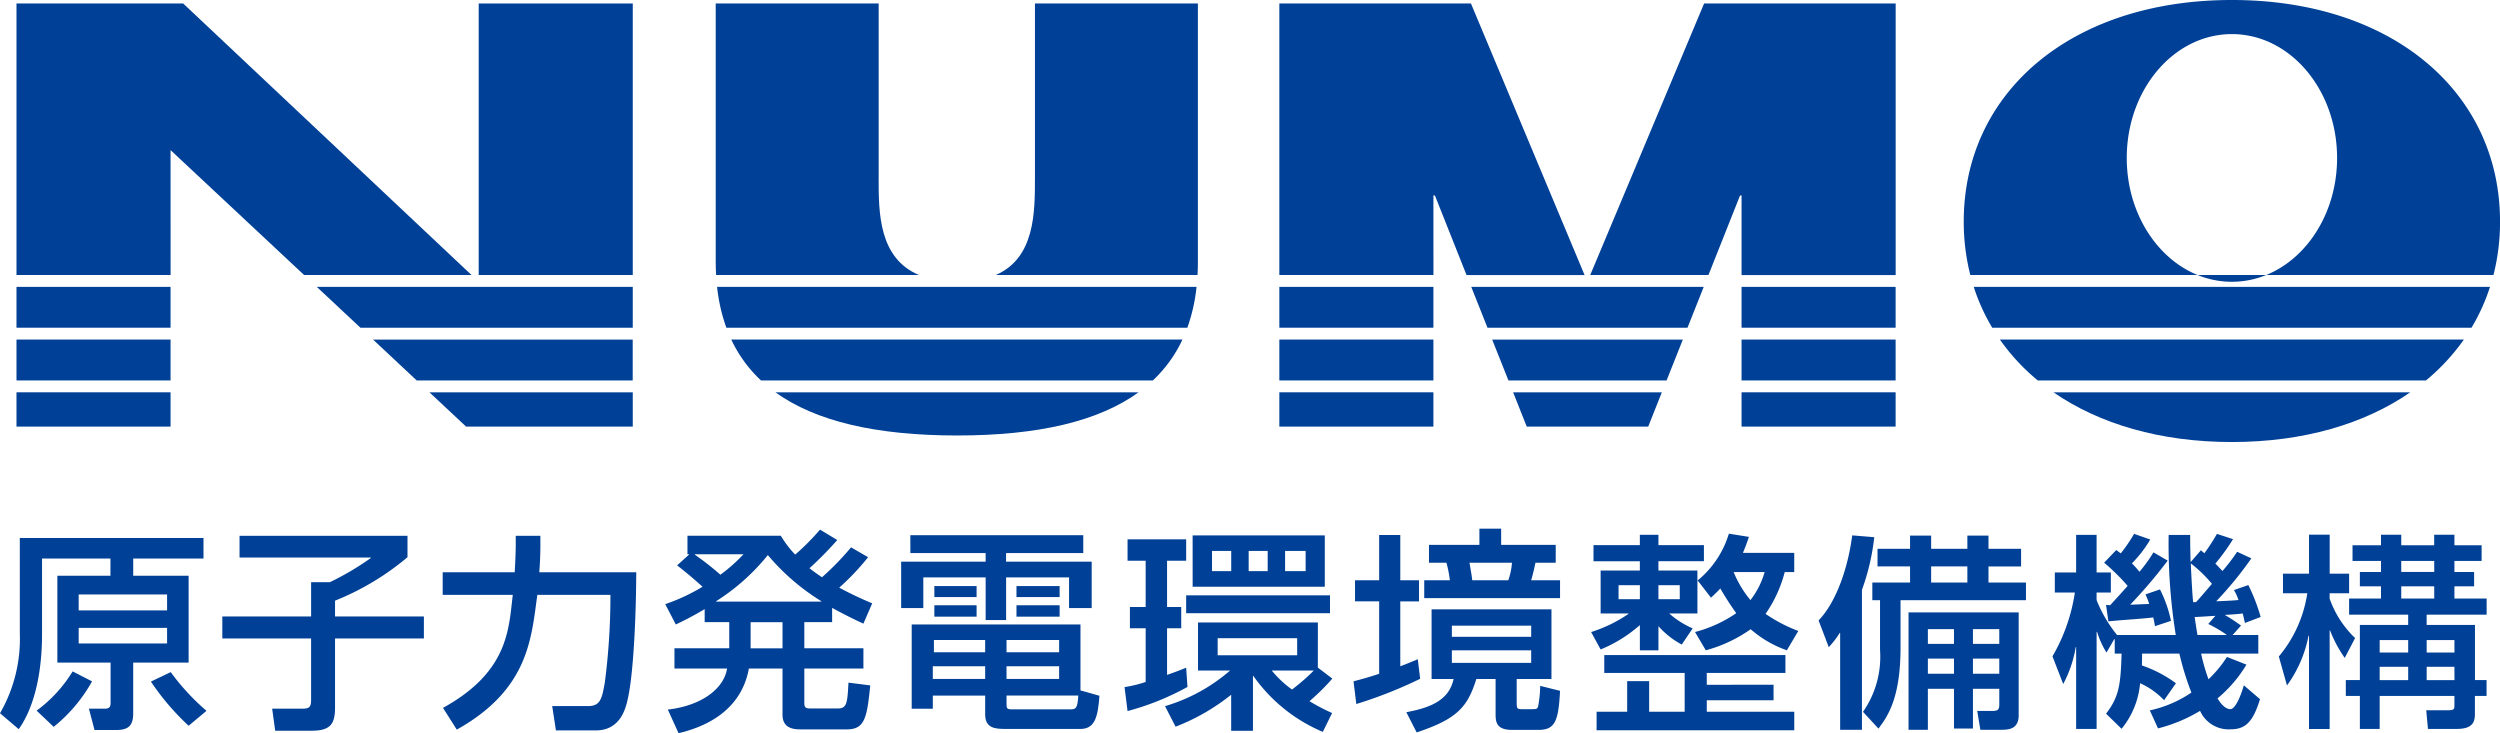 <svg xmlns="http://www.w3.org/2000/svg" xmlns:xlink="http://www.w3.org/1999/xlink" width="292" height="85.642" viewBox="0 0 292 85.642">
  <defs>
    <clipPath id="clip-path">
      <rect width="292" height="85.641" fill="none"/>
    </clipPath>
  </defs>
  <g clip-path="url(#clip-path)">
    <path d="M19.515,205.446H9.19v-1.863H19.515Zm-17.2,2.7A17.368,17.368,0,0,1,0,217.458l2.19,1.863c2.066-2.945,2.72-7.247,2.72-11.1v-8.83H12.9V201.4H6.7V211.54h6.217v4.709c0,.434-.126.676-.654.676H10.385l.654,2.495h2.453c1.464,0,2.066-.45,2.066-1.962V211.54h6.473V201.4h-6.47v-2.011h8.206v-2.4H2.313Zm17.2,1.159H9.19v-1.819H19.515ZM8.484,212.573a16.11,16.11,0,0,1-4.206,4.583l1.992,1.89a18.041,18.041,0,0,0,4.481-5.313Zm9.141,1.187a28.99,28.99,0,0,0,4.407,5.16l2.088-1.742a26.525,26.525,0,0,1-4.179-4.522Z" transform="translate(0 -134.152)" fill="#004097"/>
    <path d="M83.412,196.18h19.616v2.5a30.915,30.915,0,0,1-8.462,5.077V205.6h10.377v2.571H94.566v7.957c0,1.808-.327,2.819-2.69,2.819h-4.3l-.354-2.577h3.563c.78,0,.984-.2.984-1.027v-7.171H81.4V205.6H91.772v-4h2.192a33.021,33.021,0,0,0,4.783-2.824v-.055H83.412Z" transform="translate(-55.433 -133.6)" fill="#004097"/>
    <path d="M162.126,216.28c7.679-4.231,7.671-9.237,8.152-13.2H162.09v-2.637H170.5c.021-.28.123-2.066.123-3.33v-.934H173.5v1.06c0,1.209-.052,2.22-.126,3.2H184.7c-.047,7.17-.473,12.687-1.028,14.957-.228.956-.835,3.517-3.7,3.517h-4.657l-.432-2.841h4.2c1.44,0,1.615-.906,1.942-2.742a78.239,78.239,0,0,0,.657-10.253h-8.536c-.706,4.94-.926,11.006-9.41,15.742Z" transform="translate(-110.384 -133.6)" fill="#004097"/>
    <path d="M249.515,202.33v-.044a24.618,24.618,0,0,0,6.044-5.39,26.083,26.083,0,0,0,6.248,5.39v.044Zm15.765-6.341a31.193,31.193,0,0,1-3.4,3.5c-.651-.456-.984-.676-1.456-1.06a40.348,40.348,0,0,0,3.245-3.291l-2.014-1.214a28.442,28.442,0,0,1-2.9,2.918,12.5,12.5,0,0,1-1.684-2.209h-10.9V196.8h.228L244.96,198.1c1.483,1.132,2.742,2.292,2.972,2.495a22.179,22.179,0,0,1-4.357,2.033l1.236,2.374c.852-.407,1.786-.857,3.371-1.792v1.517h2.871v3.055h-6.4v2.368H250.8c-.377,2.368-3,4.341-6.923,4.792l1.255,2.758c4.308-1.022,7.457-3.4,8.212-7.55h3.929v5.391c0,1.714,1.484,1.714,2.239,1.714h5.261c2.119,0,2.368-1.357,2.748-5.137l-2.544-.324c-.126,2.357-.176,3.017-1.234,3.017H260.5c-.431,0-.678-.055-.678-.61v-4.05h6.9v-2.368h-6.9v-3.055h3.247v-1.665c1.66.907,2.717,1.407,3.651,1.841l1.03-2.373a40.953,40.953,0,0,1-3.852-1.83,28.675,28.675,0,0,0,3.371-3.555Zm-8.006,11.8h-3.726v-3.055h3.726ZM252.718,196.8a19.221,19.221,0,0,1-2.7,2.39,32.742,32.742,0,0,0-2.995-2.346V196.8Z" transform="translate(-165.876 -132.063)" fill="#004097"/>
    <path d="M348.411,212.748h-6.143v-1.483h6.143Zm-8.638,4.132c0,1.637,1.159,1.709,2.445,1.709h8.687c1.715,0,2.039-1.478,2.215-3.874l-2.215-.626v-7.7H331.191v9.836h2.467v-1.533h6.116Zm0-4.132h-6.116v-1.483h6.116Zm0-3.116h-5.987V208.2h5.987Zm8.638,0h-6.143V208.2h6.143Zm-6.143,5.055h8.385c-.1,1.533-.275,1.615-.978,1.615h-6.78c-.626,0-.626-.154-.626-.709Zm-11.231-16.644h8.792v1.006H329.96v5.423h2.588V200.89h7.281v4.984h2.39V200.89h7.352v3.583h2.643V199.05h-10v-1.006h9.017v-2.088h-20.2Zm2.8,7.429h4.934v-1.33h-4.934Zm9.593,0h5.039v-1.33h-5.039Zm-9.593-2.286h4.934V201.9h-4.934Zm9.593,0h5.039V201.9h-5.039Z" transform="translate(-224.705 -133.448)" fill="#004097"/>
    <path d="M428.467,200.218h-2.22v-2.363h2.22Zm-8.764,1.819h15.435v-5.995H419.7Zm4.505-1.819h-2.242v-2.363h2.242Zm8.693,0h-2.4v-2.363h2.4Zm-.989,9.825h-9.286v-1.995h9.286Zm2.418-3.83h-14v5.61h3.747a20.291,20.291,0,0,1-7.6,4.159l1.231,2.4a24.427,24.427,0,0,0,6.495-3.731v4.209h2.544v-6.4h.05a18.868,18.868,0,0,0,8.11,6.528l1.083-2.2a23.334,23.334,0,0,1-2.643-1.384,24.971,24.971,0,0,0,2.67-2.638l-1.692-1.286Zm-.473,5.61a24.02,24.02,0,0,1-2.549,2.22,12.053,12.053,0,0,1-2.363-2.22ZM412.1,216.559a31.008,31.008,0,0,0,7-2.819l-.154-2.242c-.577.225-1.132.456-2.231.835v-5.446h1.654V204.4h-1.654V199h2.231V196.5H412.1V199h2.116v5.4h-1.841v2.489h1.841v6.269a14.466,14.466,0,0,1-2.467.6Zm6.846-11.429h16.8v-2.088h-16.8Z" transform="translate(-280.402 -133.506)" fill="#004097"/>
    <path d="M514.105,197.557a8.057,8.057,0,0,1-.429,2.044h-4.209c-.071-.577-.1-.736-.324-2.044Zm-9.693,0h2.039a14.138,14.138,0,0,1,.4,2.044h-2.994v2.088h15.863V199.6h-3.374c.225-.736.45-1.792.5-2.044h2.368v-2.088h-6.374v-1.89H510.3v1.89h-5.89Zm-8.489,16.5a51.421,51.421,0,0,0,7.456-2.945l-.275-2.286c-.962.4-1.44.6-2.044.825v-7.578h2.187V199.6h-2.187v-5.286h-2.467V199.6h-2.819v2.467h2.819v8.457c-1.258.428-2.264.686-2.995.884ZM504.715,203v8.132h2.571c-.483,2.248-2.291,3.3-5.522,3.879l1.208,2.363c4.758-1.582,5.94-2.967,6.973-6.242h2.247v4.033c0,.857,0,1.912,1.885,1.912h3.176c1.962,0,2.286-1.209,2.467-4.561l-2.319-.577a13.839,13.839,0,0,1-.253,2.445c-.1.275-.275.275-.8.275h-1.11c-.582,0-.582-.126-.582-.934v-2.594h4.06V203Zm11.633,3.209h-9.264v-1.3h9.264Zm0,3.039h-9.264v-1.462h9.264Z" transform="translate(-337.506 -131.828)" fill="#004097"/>
    <path d="M602.857,199.888a9.657,9.657,0,0,1-1.659,3.275,12.466,12.466,0,0,1-1.962-3.275Zm-6.874,9.138a16.41,16.41,0,0,0,5.242-2.462,12.8,12.8,0,0,0,4.226,2.462l1.335-2.258a17.82,17.82,0,0,1-3.824-1.994,15.293,15.293,0,0,0,2.242-4.885h1.11v-2.242h-5.994c.4-.956.527-1.358.7-1.868l-2.341-.374a11.259,11.259,0,0,1-3.676,5.489v-1.187H590.45v-1.083h5.313V196.74H590.45v-1.2h-2.17v1.2h-5.412v1.885h5.412v1.083H583.7v5.017h3.253v.049a16.5,16.5,0,0,1-4.363,2.121l1.11,2.033a16.209,16.209,0,0,0,4.583-2.846v2.945h2.17v-2.819a9.594,9.594,0,0,0,2.72,2.143l1.28-1.885a10.3,10.3,0,0,1-2.747-1.742h3.3v-3.83h.049l1.533,1.989c.484-.451.758-.709,1.088-1.077.934,1.6,1.582,2.484,1.862,2.885a15.243,15.243,0,0,1-4.813,2.2Zm-7.7-5.967h-2.489v-1.632h2.489Zm4.66,0H590.45v-1.632h2.489Zm3.154,9.995v-1.385h9.187v-2.088H584.125v2.088h9.39V216.2h-4.148v-3.572H586.8V216.2h-3.572v2.165h23.089V216.2h-10.22v-1.336h7.8v-1.813Z" transform="translate(-396.746 -133.072)" fill="#004097"/>
    <path d="M681.7,208.7h-3.049v-1.725H681.7Zm-5.308-3.676v13.709h2.258v-4.786h3.05v4.643h2.215v-4.643h3.077V215.8c0,.583-.181.731-.807.731h-1.769l.363,2.2h2.461c.835,0,2.017-.071,2.017-1.693V205.02Zm5.308,7.16h-3.049v-1.764H681.7Zm5.291-3.484h-3.077v-1.725h3.077Zm0,3.484h-3.077v-1.764h3.077ZM676.57,197.591h-3.8v2.061h3.8v1.879h-4.407V203.6h.9v5.8a11.247,11.247,0,0,1-1.99,7.237l1.808,1.956c1.038-1.4,2.577-3.478,2.577-9.478V203.6h14.649v-2.066H685.73v-1.879h3.808v-2.061H685.73v-1.539h-2.467v1.539h-4.231v-1.539H676.57Zm6.693,3.94h-4.231v-1.879h4.231Zm-14.858,17.2h2.544V202.388a26.132,26.132,0,0,0,1.439-6.149l-2.572-.214c-.478,3.671-1.808,7.737-3.929,9.934l1.187,3.121a10.106,10.106,0,0,0,1.286-1.67h.044Z" transform="translate(-453.475 -133.494)" fill="#004097"/>
    <path d="M769.7,206a16.271,16.271,0,0,1,2.116,1.237v.049h-3.374c-.149-.841-.253-1.577-.33-2.1.379,0,2.039-.121,2.418-.137Zm-3.775,6.924a14.756,14.756,0,0,0-3.978-2.083c.022-.483.022-.791.022-1.379h4.358a33.12,33.12,0,0,0,1.406,4.55,13.97,13.97,0,0,1-4.857,2.082l.956,2.1a17.914,17.914,0,0,0,4.912-2.049,3.655,3.655,0,0,0,3.626,2.154c1.868,0,2.643-1.17,3.374-3.517l-1.89-1.621c-.4,1.434-1.05,2.786-1.561,2.786-.7,0-1.258-.846-1.511-1.258a15.425,15.425,0,0,0,3.379-3.94l-2.275-.9a14.011,14.011,0,0,1-2.159,2.61,23.1,23.1,0,0,1-.863-3h6.682v-2.176h-3l.984-1.094a19.348,19.348,0,0,0-1.841-1.209v-.044c.528-.027,1.56-.093,2.039-.165.1.407.126.506.253,1.11l1.841-.7a21.585,21.585,0,0,0-1.44-3.725l-1.681.582a5.6,5.6,0,0,1,.528,1.165c-.78.071-1.814.121-2.594.143a42.543,42.543,0,0,0,4.1-5.011l-1.66-.769a21.876,21.876,0,0,1-1.714,2.247c-.2-.214-.4-.434-.829-.868a23.545,23.545,0,0,0,2.061-2.852l-1.879-.615a23.791,23.791,0,0,1-1.462,2.258,4.558,4.558,0,0,1-.407-.346l-1.209,1.385c-.022-1.137-.049-2.005-.049-3.176h-2.511a66.728,66.728,0,0,0,.83,11.687h-6.858a15.527,15.527,0,0,1-2.39-4.083v-.874h1.665V199.98h-1.665v-4.385h-2.39v4.385h-2.489v2.346h2.341a20.891,20.891,0,0,1-2.615,7.451l1.253,3.236a13.86,13.86,0,0,0,1.462-4.308h.05v9.555h2.39V206.92h.055a10.066,10.066,0,0,0,1.1,2.417l.906-1.566h.055v1.687h.8c-.1,3.632-.3,5.061-1.813,7.017l1.813,1.769a9.748,9.748,0,0,0,2.165-5.324,8.823,8.823,0,0,1,2.8,1.983Zm2.011-9.479c-.072-.632-.17-2.132-.275-4.522a15.185,15.185,0,0,1,2.468,2.39c-.627.725-1.434,1.693-1.857,2.132Zm-9.9,2.248c.583-.055,1.236-.121,2.973-.247.483-.044,1.483-.116,2.269-.209.077.362.121.527.2,1.017l1.868-.616a14.657,14.657,0,0,0-1.285-3.676l-1.692.582a9.135,9.135,0,0,1,.434,1.11c-.281.027-1.918.077-2.226.1a56.987,56.987,0,0,0,4.385-5.154l-1.659-.967a17.622,17.622,0,0,1-1.637,2.269,13.172,13.172,0,0,0-.879-.983,13.978,13.978,0,0,0,2.137-2.786l-1.885-.659a18.317,18.317,0,0,1-1.56,2.28c-.154-.121-.33-.242-.528-.39l-1.412,1.478a24.349,24.349,0,0,1,2.747,2.709c-1.215,1.368-1.643,1.813-2.039,2.253-.154,0-.33-.027-.484-.027Z" transform="translate(-511.776 -133.119)" fill="#004097"/>
    <path d="M849.5,209.548h-3.33v-1.456h3.33Zm-3.176-12.528H843v1.83h3.324v1.286h-2.468v1.676h2.468v1.423H842.6v1.89h6.9v1.2h-5.644v6.44h-1.642v1.851h1.642v3.852h2.313v-3.852H854.9v1.022c0,.555-.022.649-.852.649h-2.439l.2,2.181h3.368c1.737,0,2.116-.7,2.116-1.72v-2.132h1.362v-1.851H857.3v-6.44h-5.643v-1.2h7.006v-1.89H854.9v-1.423H857.2v-1.676H854.9v-1.286h3.176v-1.83H854.9v-1.236h-2.363v1.236H848.69v-1.236h-2.368Zm3.176,15.748h-3.33v-1.555h3.33Zm5.407-3.22h-3.247v-1.456H854.9Zm0,3.22h-3.247v-1.555H854.9Zm-2.363-12.633H848.69V198.85h3.852Zm0,3.1H848.69v-1.423h3.852Zm-17.2,10.155a14.563,14.563,0,0,0,2.516-5.8h.055v10.885h2.412V206.96h.049a14.587,14.587,0,0,0,1.714,3.214l1.209-2.319a11.808,11.808,0,0,1-2.973-4.6v-.632H842.6v-2.291h-2.269v-4.55h-2.412v4.55h-3.044v2.291h2.841a14.9,14.9,0,0,1-3.325,7.385Z" transform="translate(-568.224 -133.33)" fill="#004097"/>
    <path d="M722.688,105.04a22.93,22.93,0,0,0,2.159,4.769h55.982a22.945,22.945,0,0,0,2.159-4.769Z" transform="translate(-492.156 -71.533)" fill="#004097"/>
    <path d="M772.725,149.45c8.37,0,15.5-2.121,20.834-5.808H751.886c5.334,3.687,12.466,5.808,20.839,5.808" transform="translate(-512.04 -97.821)" fill="#004097"/>
    <path d="M736.69,129.108h45.339a24.275,24.275,0,0,0,4.426-4.775H732.264a24.272,24.272,0,0,0,4.426,4.775" transform="translate(-498.677 -84.672)" fill="#004097"/>
    <path d="M738.069,18.451c0-7.989,5.495-14.468,12.281-14.468s12.286,6.479,12.286,14.468c0,6.336-3.461,11.715-8.278,13.671H780.9a25.192,25.192,0,0,0,.768-6.242C781.664,10.792,769.119,0,750.349,0s-31.32,10.792-31.32,25.88a25.169,25.169,0,0,0,.768,6.242h26.545c-4.815-1.956-8.273-7.335-8.273-13.671" transform="translate(-489.664)" fill="#004097"/>
    <rect width="17.995" height="31.716" transform="translate(55.912 0.407)" fill="#004097"/>
    <path d="M136.6,124.333l5.1,4.775h25.228v-4.775Z" transform="translate(-93.028 -84.671)" fill="#004097"/>
    <rect width="17.995" height="4.006" transform="translate(1.926 45.821)" fill="#004097"/>
    <path d="M161.52,147.648h19.468v-4.006H157.239Z" transform="translate(-107.081 -97.821)" fill="#004097"/>
    <path d="M152.894,109.81v-4.769H115.985l5.1,4.769Z" transform="translate(-78.987 -71.534)" fill="#004097"/>
    <rect width="17.995" height="4.769" transform="translate(1.926 33.507)" fill="#004097"/>
    <path d="M24.033,18.4,39.63,32.99H59.184L25.506,1.275H6.038V32.99h18Z" transform="translate(-4.112 -0.868)" fill="#004097"/>
    <rect width="17.995" height="4.775" transform="translate(1.926 39.661)" fill="#004097"/>
    <path d="M320.457,124.333h-52.7a15.575,15.575,0,0,0,3.473,4.775H317a15.533,15.533,0,0,0,3.452-4.775" transform="translate(-182.344 -84.672)" fill="#004097"/>
    <path d="M281.092,21.666V1.275H262.058V31.458c0,.523.018,1.031.045,1.533h23.7c-4.71-1.979-4.716-7.289-4.716-11.325" transform="translate(-178.463 -0.868)" fill="#004097"/>
    <path d="M317.487,109.81a20.318,20.318,0,0,0,1.075-4.769h-56a20.186,20.186,0,0,0,1.083,4.769Z" transform="translate(-178.805 -71.534)" fill="#004097"/>
    <path d="M388.2,31.458V1.275H369.169V21.666c0,4.036-.005,9.346-4.581,11.325h23.57c.027-.5.045-1.011.045-1.533" transform="translate(-248.287 -0.868)" fill="#004097"/>
    <path d="M305.15,148.686c9.468,0,16.515-1.659,21.187-5.044H283.919c4.694,3.385,11.763,5.044,21.231,5.044" transform="translate(-193.351 -97.821)" fill="#004097"/>
    <path d="M563.957,109.81l1.895-4.769H538.7l1.895,4.769Z" transform="translate(-366.857 -71.534)" fill="#004097"/>
    <rect width="17.995" height="4.769" transform="translate(149.427 33.507)" fill="#004097"/>
    <rect width="17.995" height="4.006" transform="translate(203.413 45.821)" fill="#004097"/>
    <path d="M599.765,23.7h.176v9.292h18V1.275H595.567l-13.3,31.716h13.807Z" transform="translate(-396.527 -0.868)" fill="#004097"/>
    <rect width="17.995" height="4.006" transform="translate(149.427 45.821)" fill="#004097"/>
    <rect width="17.995" height="4.775" transform="translate(149.427 39.661)" fill="#004097"/>
    <path d="M555.626,147.648h14.187l1.592-4.006h-17.37Z" transform="translate(-377.302 -97.821)" fill="#004097"/>
    <rect width="17.995" height="4.769" transform="translate(203.413 33.507)" fill="#004097"/>
    <path d="M486.431,23.7h.176l3.692,9.292h13.786L490.815,1.275h-22.38V32.991h18Z" transform="translate(-319.008 -0.868)" fill="#004097"/>
    <rect width="17.995" height="4.775" transform="translate(203.413 39.661)" fill="#004097"/>
    <path d="M546.362,124.333l1.9,4.775h18.47l1.9-4.775Z" transform="translate(-372.076 -84.671)" fill="#004097"/>
    <path d="M808.657,101.49a10.609,10.609,0,0,0,4.008-.791H804.65a10.6,10.6,0,0,0,4.007.791" transform="translate(-547.972 -68.577)" fill="#004097"/>
  </g>
</svg>
